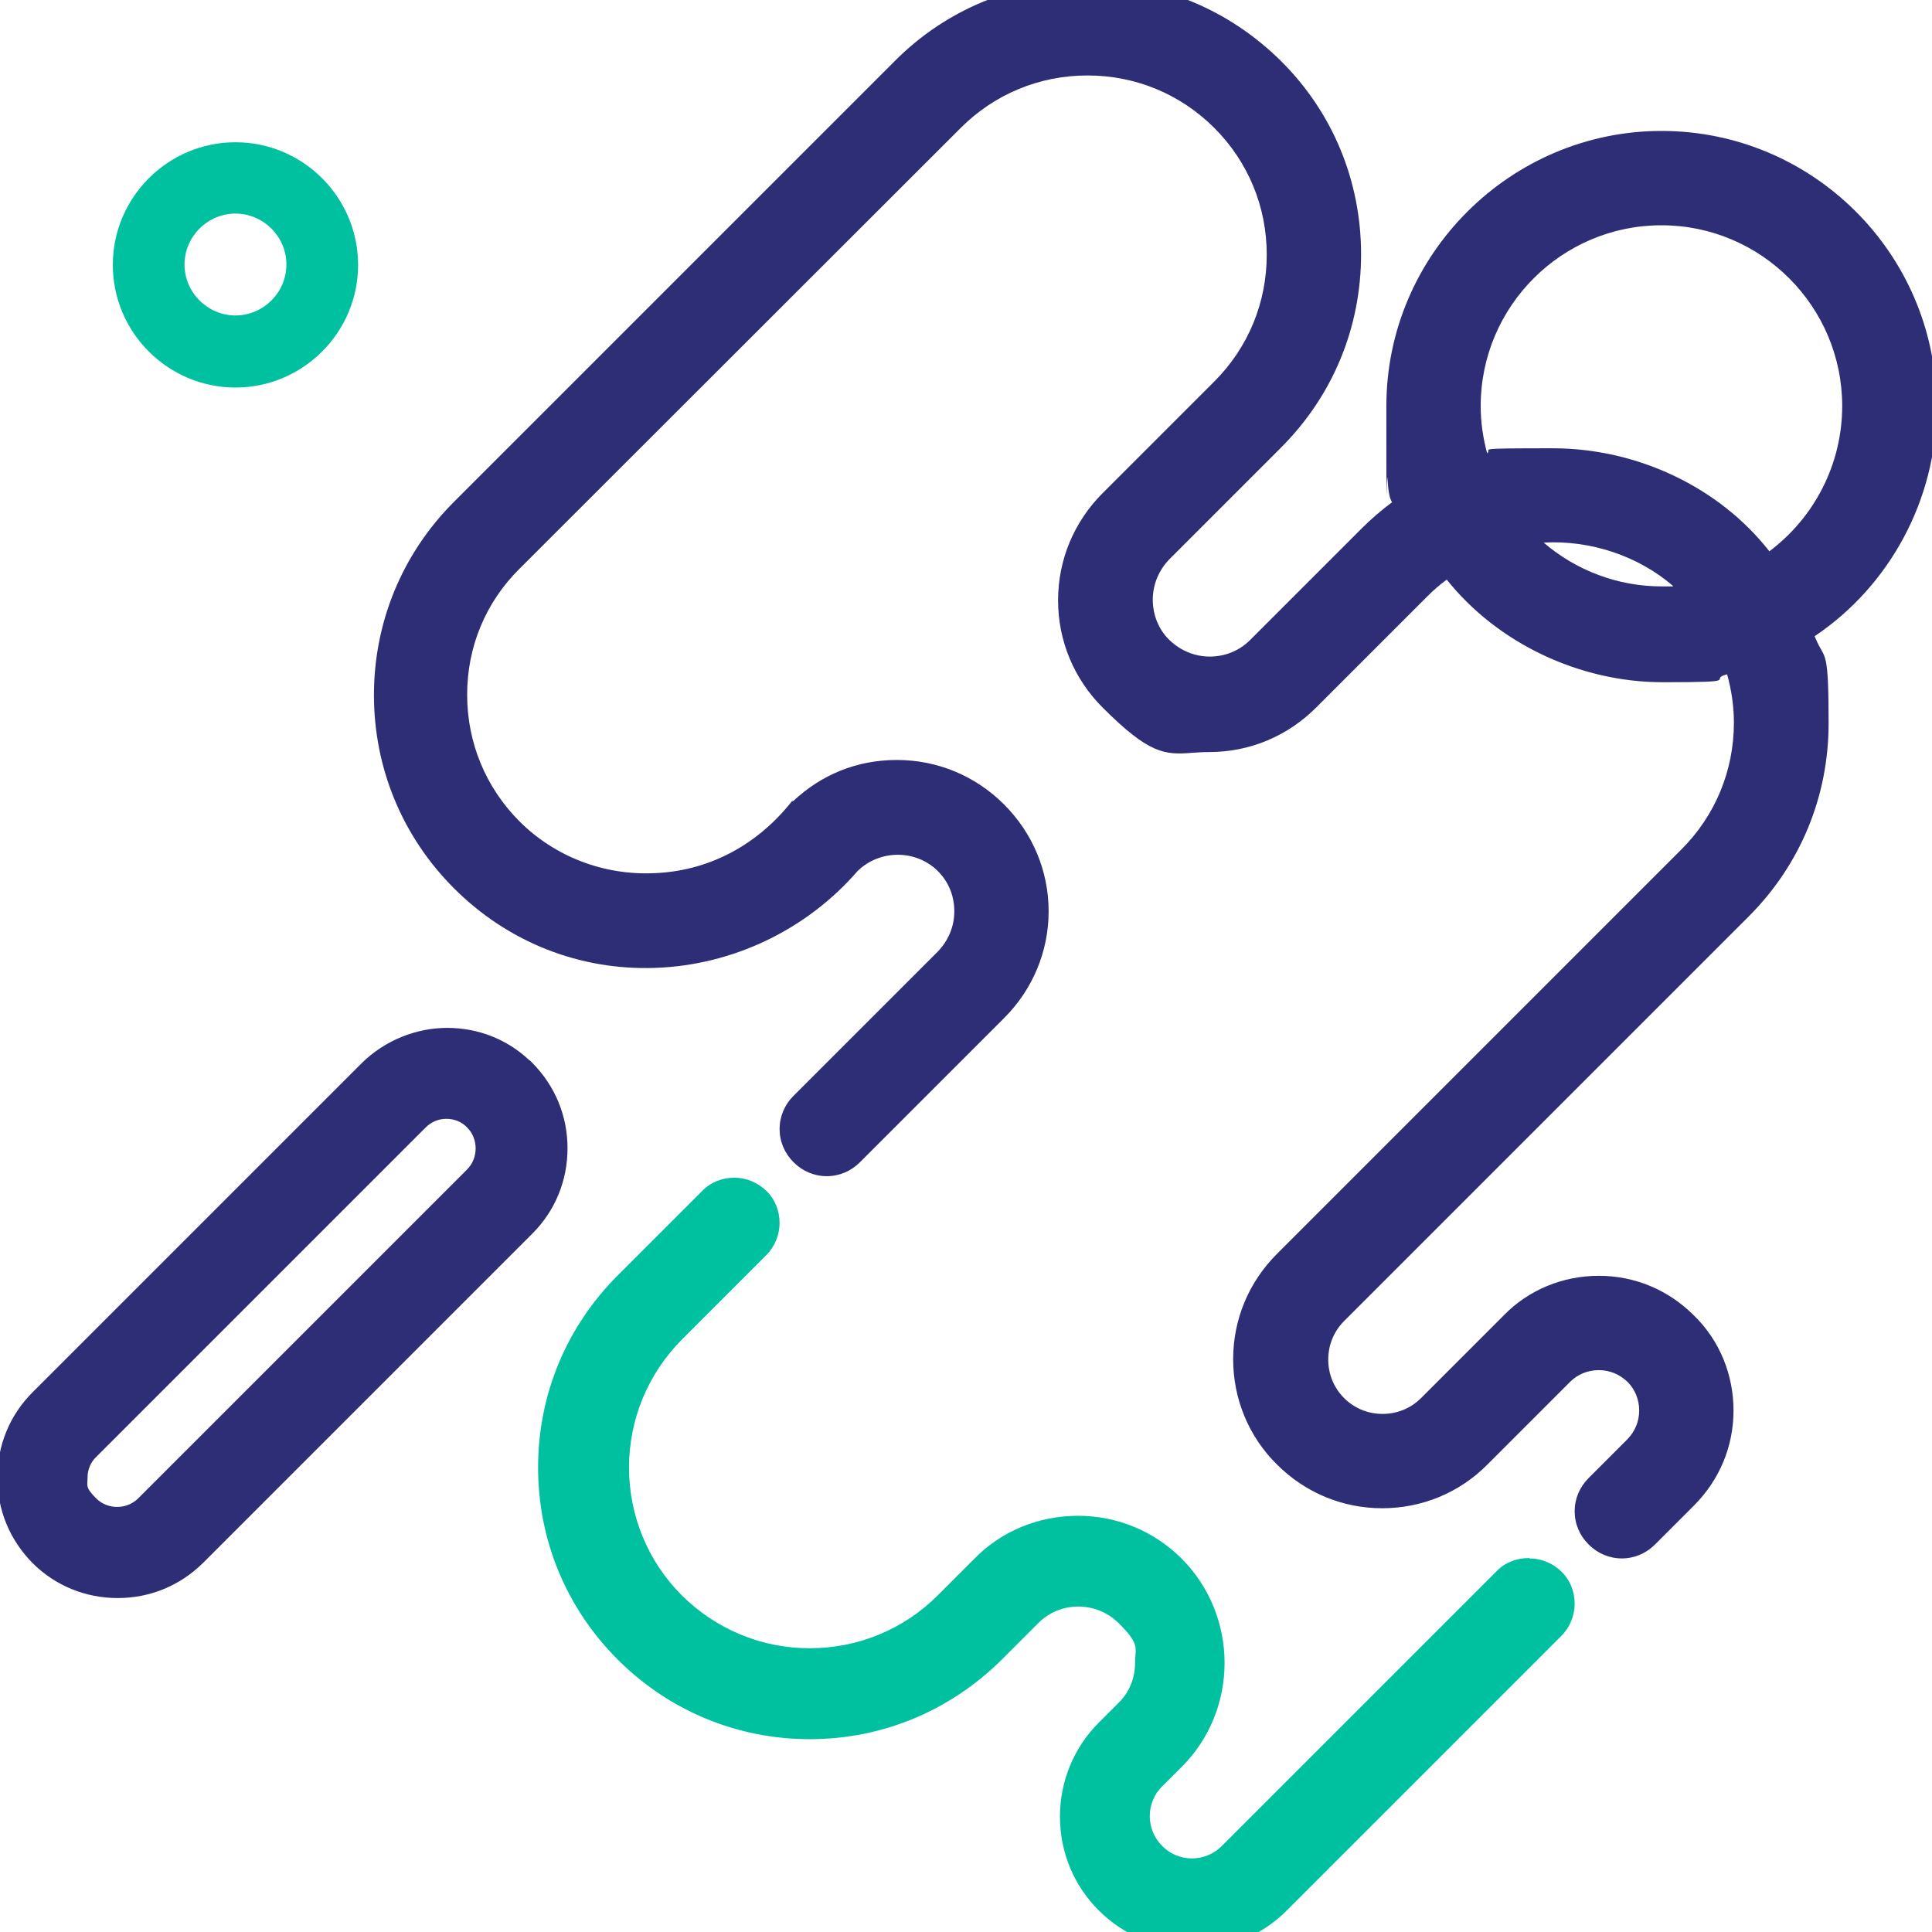 <?xml version="1.0" encoding="UTF-8"?>
<svg id="Capa_1" data-name="Capa 1" xmlns="http://www.w3.org/2000/svg" version="1.1" viewBox="0 0 512 512">
  <defs>
    <style>
      .cls-1 {
        fill: #2e2e77;
      }

      .cls-1, .cls-2 {
        stroke-width: 0px;
      }

      .cls-2 {
        fill: #00c19f;
      }
    </style>
  </defs>
  <g>
    <path class="cls-1" d="M1136.9,90.8c0-37.5-30.5-67.9-67.9-67.9s-67.9,30.5-67.9,67.9,1.8,17.9,5.1,25.8c-4.6,2.8-9,6.2-13,10.1l-29.6,29.6c-7.8,7.8-20.6,7.8-28.4,0-7.8-7.8-7.8-20.6,0-28.4l29.6-29.6c12.7-12.7,19.8-29.7,19.8-47.7s-7-35-19.8-47.7c-26.3-26.3-69.1-26.3-95.4,0l-116.8,116.8c-26.3,26.3-26.3,69.1,0,95.4,29.4,29.4,75.2,24.1,99.9-4.5,7.8-7.8,20.6-7.8,28.4,0,3.8,3.8,5.9,8.8,5.9,14.2s-2.1,10.4-5.9,14.2l-38.2,38.2c-2.9,2.9-2.9,7.7,0,10.6s7.7,2.9,10.6,0l38.2-38.2c6.6-6.6,10.3-15.4,10.3-24.8s-3.7-18.2-10.3-24.8c-13.7-13.7-36-13.7-49.6,0-20.9,25-57.2,26-78.7,4.5-20.4-20.4-20.4-53.7,0-74.2l116.8-116.8c9.9-9.9,23.1-15.4,37.1-15.4s27.2,5.5,37.1,15.4c9.9,9.9,15.4,23.1,15.4,37.1s-5.5,27.2-15.4,37.1l-29.6,29.6c-13.7,13.7-13.7,36,0,49.6s36,13.7,49.6,0l29.6-29.6c2.9-2.9,6.2-5.5,9.6-7.6,15.5,23,48.1,35.3,76.4,25.7,2.3,6,3.5,12.4,3.5,19,0,14-5.5,27.2-15.4,37.1l-107.2,107.2c-6.5,6.5-10.1,15.2-10.1,24.4s3.6,17.9,10.1,24.4,15.2,10.1,24.4,10.1,17.9-3.6,24.4-10.1l21.9-21.9c3-3,6.9-4.6,11.1-4.6s8.1,1.6,11.1,4.6c6.1,6.1,6.1,16.1,0,22.2l-10.3,10.3c-2.9,2.9-2.9,7.7,0,10.6,1.5,1.5,3.4,2.2,5.3,2.2s3.8-.7,5.3-2.2l10.3-10.3c12-12,12-31.5,0-43.4-5.8-5.8-13.5-9-21.7-9s-15.9,3.2-21.7,9l-21.9,21.9c-3.7,3.7-8.6,5.7-13.8,5.7s-10.1-2-13.8-5.7-5.7-8.6-5.7-13.8,2-10.1,5.7-13.8l107.2-107.2c12.7-12.7,19.8-29.7,19.8-47.7s-1.7-17.3-4.8-25.1c20-11.8,33.5-33.6,33.5-58.5h0ZM1068.9,143.7c-16.8,0-31.7-7.8-41.4-20,19.1-5.1,41.7,1.6,54.5,18.4-4.2,1.1-8.6,1.7-13.1,1.7h0ZM1096.3,136.1c-15.9-24.2-49.9-35.1-76.5-25.7-2.4-6.1-3.8-12.7-3.8-19.6,0-29.2,23.7-52.9,52.9-52.9s52.9,23.7,52.9,52.9-10.3,36-25.6,45.3h0Z"/>
    <path class="cls-1" d="M1058.6,392.8c-2.5,0-4.9-1-6.7-2.8-1.8-1.8-2.8-4.2-2.8-6.7s1-4.9,2.8-6.7l10.3-10.3c2.6-2.6,4-6,4-9.7s-1.4-7.1-4-9.7-6-4-9.7-4-7.1,1.4-9.7,4l-21.9,21.9c-6.9,6.9-16,10.7-25.8,10.7s-18.9-3.8-25.8-10.7c-6.9-6.9-10.7-16-10.7-25.8s3.8-18.9,10.7-25.8l107.2-107.2c9.5-9.5,14.8-22.2,14.8-35.7s-.9-11.2-2.8-16.5c-6.2,1.9-12.6,2.8-19,2.8-21.9,0-43.8-10.4-56.7-28.3-2.8,1.8-5.3,4-7.7,6.3l-29.6,29.6c-7,7-16.3,10.9-26.2,10.9h0c-9.9,0-19.2-3.9-26.2-10.9-14.5-14.5-14.5-38,0-52.5l29.6-29.6c9.5-9.5,14.8-22.2,14.8-35.7s-5.2-26.1-14.8-35.7c-9.5-9.5-22.2-14.8-35.7-14.8s-26.1,5.2-35.7,14.8l-116.8,116.8c-19.7,19.7-19.7,51.7,0,71.3,9.9,9.9,23.6,15.2,37.8,14.6,14.7-.6,28.2-7.4,37.9-19h0c14.5-14.6,38-14.6,52.5-.1s10.9,16.3,10.9,26.2-3.9,19.2-10.9,26.2l-38.2,38.2c-1.8,1.8-4.2,2.8-6.7,2.8s-4.9-1-6.7-2.8-2.8-4.2-2.8-6.7,1-4.9,2.8-6.7l38.2-38.2c3.4-3.4,5.3-8,5.3-12.8s-1.9-9.4-5.3-12.8c-7-7-18.5-7.1-25.5,0-13,15-31.8,24-51.6,24.8-19.2.7-37.4-6.5-51.1-20.2-27.1-27.1-27.1-71.1,0-98.2L867.9,1.5c13.1-13.1,30.5-20.3,49.1-20.3s36,7.2,49.1,20.3c13.1,13.1,20.3,30.6,20.3,49.1s-7.2,36-20.3,49.1l-29.6,29.6c-7.1,7.1-7.1,18.5,0,25.6s18.5,7.1,25.6,0l29.6-29.6c3.6-3.6,7.6-6.8,11.9-9.5-3.1-8-4.6-16.4-4.6-25,0-38.6,31.4-69.9,69.9-69.9s69.9,31.4,69.9,69.9-12.6,46.6-33,59.3c2.9,7.8,4.4,15.9,4.4,24.3,0,18.5-7.2,36-20.3,49.1l-107.2,107.2c-3.3,3.3-5.1,7.7-5.1,12.3s1.8,9,5.1,12.3,7.7,5.1,12.3,5.1,9-1.8,12.3-5.1l21.9-21.9c6.2-6.2,14.4-9.6,23.1-9.6s17,3.4,23.1,9.6c6.2,6.2,9.6,14.4,9.6,23.1s-3.4,17-9.6,23.1l-10.3,10.3c-1.8,1.8-4.2,2.8-6.7,2.8h.2ZM1052.5,338.9c4.7,0,9.2,1.8,12.5,5.2,3.3,3.3,5.2,7.8,5.2,12.5s-1.8,9.2-5.2,12.5l-10.3,10.3c-1,1-1.6,2.4-1.6,3.9s.6,2.8,1.6,3.9,2.4,1.6,3.9,1.6,2.9-.6,3.9-1.6l10.3-10.3c5.4-5.4,8.4-12.6,8.4-20.3s-3-14.9-8.4-20.3-12.6-8.4-20.3-8.4-14.9,3-20.3,8.4l-21.9,21.9c-4.1,4.1-9.4,6.3-15.2,6.3s-11.1-2.2-15.2-6.3c-4.1-4.1-6.3-9.4-6.3-15.2s2.2-11.1,6.3-15.2l107.2-107.2c12.4-12.4,19.2-28.8,19.2-46.3s-1.6-16.6-4.7-24.4l-.6-1.6,1.5-.9c20-11.8,32.5-33.6,32.5-56.8,0-36.4-29.6-65.9-65.9-65.9s-65.9,29.6-65.9,65.9,1.7,17.1,5,25.1l.7,1.6-1.5.9c-4.6,2.8-8.8,6.1-12.6,9.8l-29.6,29.6c-8.6,8.6-22.6,8.6-31.3,0-8.6-8.6-8.6-22.6,0-31.3l29.6-29.6c12.4-12.4,19.2-28.8,19.2-46.3s-6.8-33.9-19.2-46.3-28.8-19.1-46.3-19.1-33.9,6.8-46.3,19.1l-116.8,116.8c-25.5,25.5-25.5,67,0,92.5,12.9,12.9,30,19.7,48.1,19.1,18.8-.7,36.5-9.2,48.8-23.4h0c8.6-8.7,22.6-8.7,31.3-.1,4.2,4.2,6.5,9.7,6.5,15.6s-2.3,11.5-6.5,15.6l-38.2,38.2c-1,1-1.6,2.4-1.6,3.9s.6,2.8,1.6,3.9c1,1,2.4,1.6,3.9,1.6s2.9-.6,3.9-1.6l38.2-38.2c6.3-6.3,9.7-14.6,9.7-23.4s-3.4-17.2-9.7-23.4c-12.9-12.9-33.8-12.9-46.8,0-10.4,12.4-24.9,19.6-40.8,20.3-15.3.7-30.1-5.1-40.8-15.8-21.2-21.2-21.2-55.8,0-77l116.8-116.8c10.3-10.3,24-15.9,38.5-15.9s28.2,5.7,38.5,15.9c10.3,10.3,15.9,24,15.9,38.5s-5.7,28.2-15.9,38.5l-29.6,29.6c-12.9,12.9-12.9,33.9,0,46.8,6.2,6.2,14.6,9.7,23.4,9.7s17.2-3.4,23.4-9.7l29.6-29.6c3-3,6.3-5.6,10-7.9l1.6-1,1.1,1.6c15.7,23.2,47.5,33.9,74.1,24.9l1.8-.6.7,1.8c2.4,6.3,3.7,12.9,3.7,19.7,0,14.5-5.7,28.2-15.9,38.5l-107.2,107.2c-6.1,6.1-9.5,14.3-9.5,22.9s3.4,16.8,9.5,22.9,14.3,9.5,22.9,9.5,16.8-3.4,22.9-9.5l21.9-21.9c3.3-3.3,7.8-5.2,12.5-5.2v.3ZM1068.9,145.7c-16.8,0-32.5-7.6-43-20.8l-1.9-2.4,3-.8c20.6-5.5,43.9,2.4,56.7,19.1l1.8,2.4-2.9.7c-4.4,1.1-9,1.7-13.6,1.7h0ZM1031.2,124.9c9.7,10.7,23.3,16.8,37.8,16.8s6.4-.3,9.5-.9c-11.4-13-30.1-19.2-47.3-15.9ZM1095.7,138.8l-1.1-1.6c-15.3-23.3-47.9-34.2-74.2-24.9l-1.8.6-.7-1.8c-2.6-6.5-3.9-13.3-3.9-20.3,0-30.3,24.6-54.9,54.9-54.9s54.9,24.6,54.9,54.9-9.9,36.9-26.5,47l-1.6,1h0ZM1040.1,105c21.9,0,44.2,10.6,56.7,28.4,14.4-9.5,23-25.3,23-42.6,0-28.1-22.8-50.9-50.9-50.9s-50.9,22.8-50.9,50.9,1,11.6,3,17.1c6.2-2,12.6-2.9,19.1-2.9h0Z"/>
  </g>
  <g>
    <path class="cls-2" d="M405.3,412.9h-.2c-3.2,0-6.3,1.2-8.5,3.5l-72.8,72.8c-2.1,2.1-4.9,3.3-7.9,3.3s-5.9-1.2-7.9-3.3c-2.1-2.1-3.3-4.9-3.3-7.9s1.2-5.9,3.3-7.9l5.2-5.2c15.1-15.1,15.1-39.9,0-55.1-7.3-7.3-17.1-11.4-27.5-11.4s-20.3,4-27.5,11.4l-9.7,9.7c-9,9-21.1,14-33.9,14s-24.8-5-33.9-14c-9-9-14-21.1-14-33.9s5-24.8,14-33.9l22.4-22.4c2.2-2.2,3.5-5.3,3.5-8.5s-1.2-6.3-3.5-8.5-5.3-3.5-8.5-3.5-6.3,1.2-8.5,3.5l-22.4,22.4c-13.6,13.6-21.1,31.6-21.1,50.9s7.5,37.3,21.1,50.9c13.6,13.6,31.7,21.1,50.9,21.1s37.2-7.5,50.9-21.1l9.7-9.7c5.8-5.8,15.3-5.8,21.2,0s4.4,6.6,4.4,10.6-1.5,7.8-4.4,10.6l-5.2,5.2c-6.6,6.6-10.3,15.5-10.3,24.9s3.6,18.2,10.3,24.9c6.6,6.6,15.5,10.3,24.9,10.3s18.2-3.6,24.9-10.3l72.8-72.8c2.2-2.2,3.5-5.3,3.5-8.5s-1.2-6.3-3.5-8.5c-2.2-2.2-5.3-3.5-8.5-3.5Z"/>
    <path class="cls-1" d="M141.1,281.7l-.7-.7h-.1c-5.9-5.6-13.6-8.6-21.8-8.6s-16.5,3.3-22.6,9.3L8.6,369c-6,6-9.3,14-9.3,22.6s3.3,16.5,9.3,22.6c6,6,14,9.3,22.6,9.3s16.5-3.3,22.6-9.3l87.3-87.3c6-6,9.3-14,9.3-22.6s-3.3-16.5-9.3-22.6ZM123.9,309.8l-87.3,87.3c-3,3-8.1,3-11.1,0s-2.3-3.4-2.3-5.5.8-4.1,2.3-5.5l87.3-87.3c1.5-1.5,3.4-2.3,5.5-2.3s4.1.8,5.5,2.3c3,3,3,8.1,0,11.1Z"/>
    <path class="cls-1" d="M513.2,106.7c-.5-39.8-33-72-72.9-72s-72.9,32.7-72.9,72.9,0,15.6.3,19.3c.2,2.8.4,4.9,1.2,6.2-2.8,2.1-5.5,4.4-8,6.9l-29.6,29.6c-2.9,2.9-6.7,4.4-10.7,4.4s-7.8-1.6-10.7-4.4-4.4-6.7-4.4-10.7,1.6-7.8,4.4-10.7l29.6-29.6c13.7-13.7,21.2-31.8,21.2-51.2s-7.5-37.6-21.2-51.2-31.8-21.2-51.2-21.2-37.6,7.5-51.2,21.2l-116.8,116.8c-13.7,13.7-21.2,31.9-21.2,51.2s7.5,37.5,21.2,51.2c14.3,14.3,33.3,21.8,53.3,21.1,20.6-.7,40.2-10.1,53.7-25.7,5.9-5.7,15.4-5.7,21.2,0,2.9,2.9,4.4,6.6,4.4,10.7s-1.6,7.8-4.4,10.7l-38.2,38.2c-2.4,2.4-3.7,5.5-3.7,8.8s1.3,6.4,3.7,8.8c2.4,2.4,5.5,3.7,8.8,3.7s6.4-1.3,8.8-3.7l38.2-38.2c7.6-7.6,11.8-17.7,11.8-28.3s-4.2-20.7-11.8-28.3c-7.6-7.6-17.7-11.8-28.4-11.8s-20,3.9-27.5,10.9h-.3l-.9,1.1c-9.2,11.1-21.8,17.5-35.7,18-13.3.6-26.3-4.4-35.6-13.7-9-9-13.9-20.9-13.9-33.6,0-12.7,4.9-24.5,13.9-33.4l116.9-116.8c9-9,20.9-13.9,33.6-13.9s24.6,4.9,33.6,13.9c9,9,13.9,20.9,13.9,33.6s-4.9,24.6-13.9,33.6l-29.6,29.6c-7.6,7.6-11.8,17.7-11.8,28.4s4.2,20.8,11.8,28.4c12.3,12.3,16.4,12.6,23.8,12,1.4-.1,2.8-.2,4.5-.2,10.7,0,20.7-4.2,28.3-11.8l29.6-29.6c1.5-1.5,3.1-2.9,5-4.3,13.4,16.8,35.1,27.2,57.3,27.2s11.5-.7,17-2.1c1.2,4.3,1.8,8.6,1.8,12.8,0,12.7-4.9,24.6-13.9,33.6l-107.2,107.2c-7.5,7.5-11.6,17.4-11.6,27.9s4.1,20.5,11.6,27.9c7.5,7.5,17.4,11.6,27.9,11.6s20.5-4.1,27.9-11.6l21.9-21.9c2-2,4.7-3.1,7.6-3.1s5.5,1.1,7.6,3.1c2,2,3.1,4.7,3.1,7.6s-1.1,5.5-3.1,7.6l-10.3,10.3c-2.4,2.4-3.7,5.5-3.7,8.8s1.3,6.4,3.7,8.8,5.5,3.7,8.8,3.7,6.4-1.3,8.8-3.7l10.3-10.3c6.8-6.8,10.5-15.7,10.5-25.2s-3.7-18.6-10.5-25.2c-6.8-6.8-15.7-10.5-25.2-10.5s-18.6,3.7-25.2,10.5l-21.9,21.9c-2.7,2.7-6.3,4.2-10.2,4.2s-7.5-1.5-10.2-4.2c-2.7-2.7-4.2-6.3-4.2-10.2s1.5-7.5,4.2-10.2l107.2-107.2c13.7-13.7,21.2-31.8,21.2-51.2s-.9-17-3-21.5c-.2-.5-.5-1-.7-1.6,20-13.4,32.3-36.4,32.3-60.5v-.9l-.2-.3ZM488.2,107.6c0,15.2-7.2,29.4-19.3,38.5-13.2-16.9-34.9-27.3-57.4-27.3s-15.6.2-17.4,1.3c-1.1-4.1-1.7-8.2-1.7-12.5,0-26.4,21.5-47.9,47.9-47.9s47.9,21.5,47.9,47.9ZM443.3,155.4c-1,0-2,0-3,0-11.5,0-22.6-4.2-31.2-11.6,12.4-.7,25,3.5,34.3,11.5Z"/>
    <path class="cls-2" d="M62.4,102.7c17.9,0,32.5-14.6,32.5-32.5s-14.6-32.5-32.5-32.5-32.5,14.6-32.5,32.5,14.6,32.5,32.5,32.5ZM48.9,70.1c0-7.4,6.1-13.5,13.5-13.5s13.5,6.1,13.5,13.5-6.1,13.5-13.5,13.5-13.5-6.1-13.5-13.5Z"/>
  </g>
</svg>